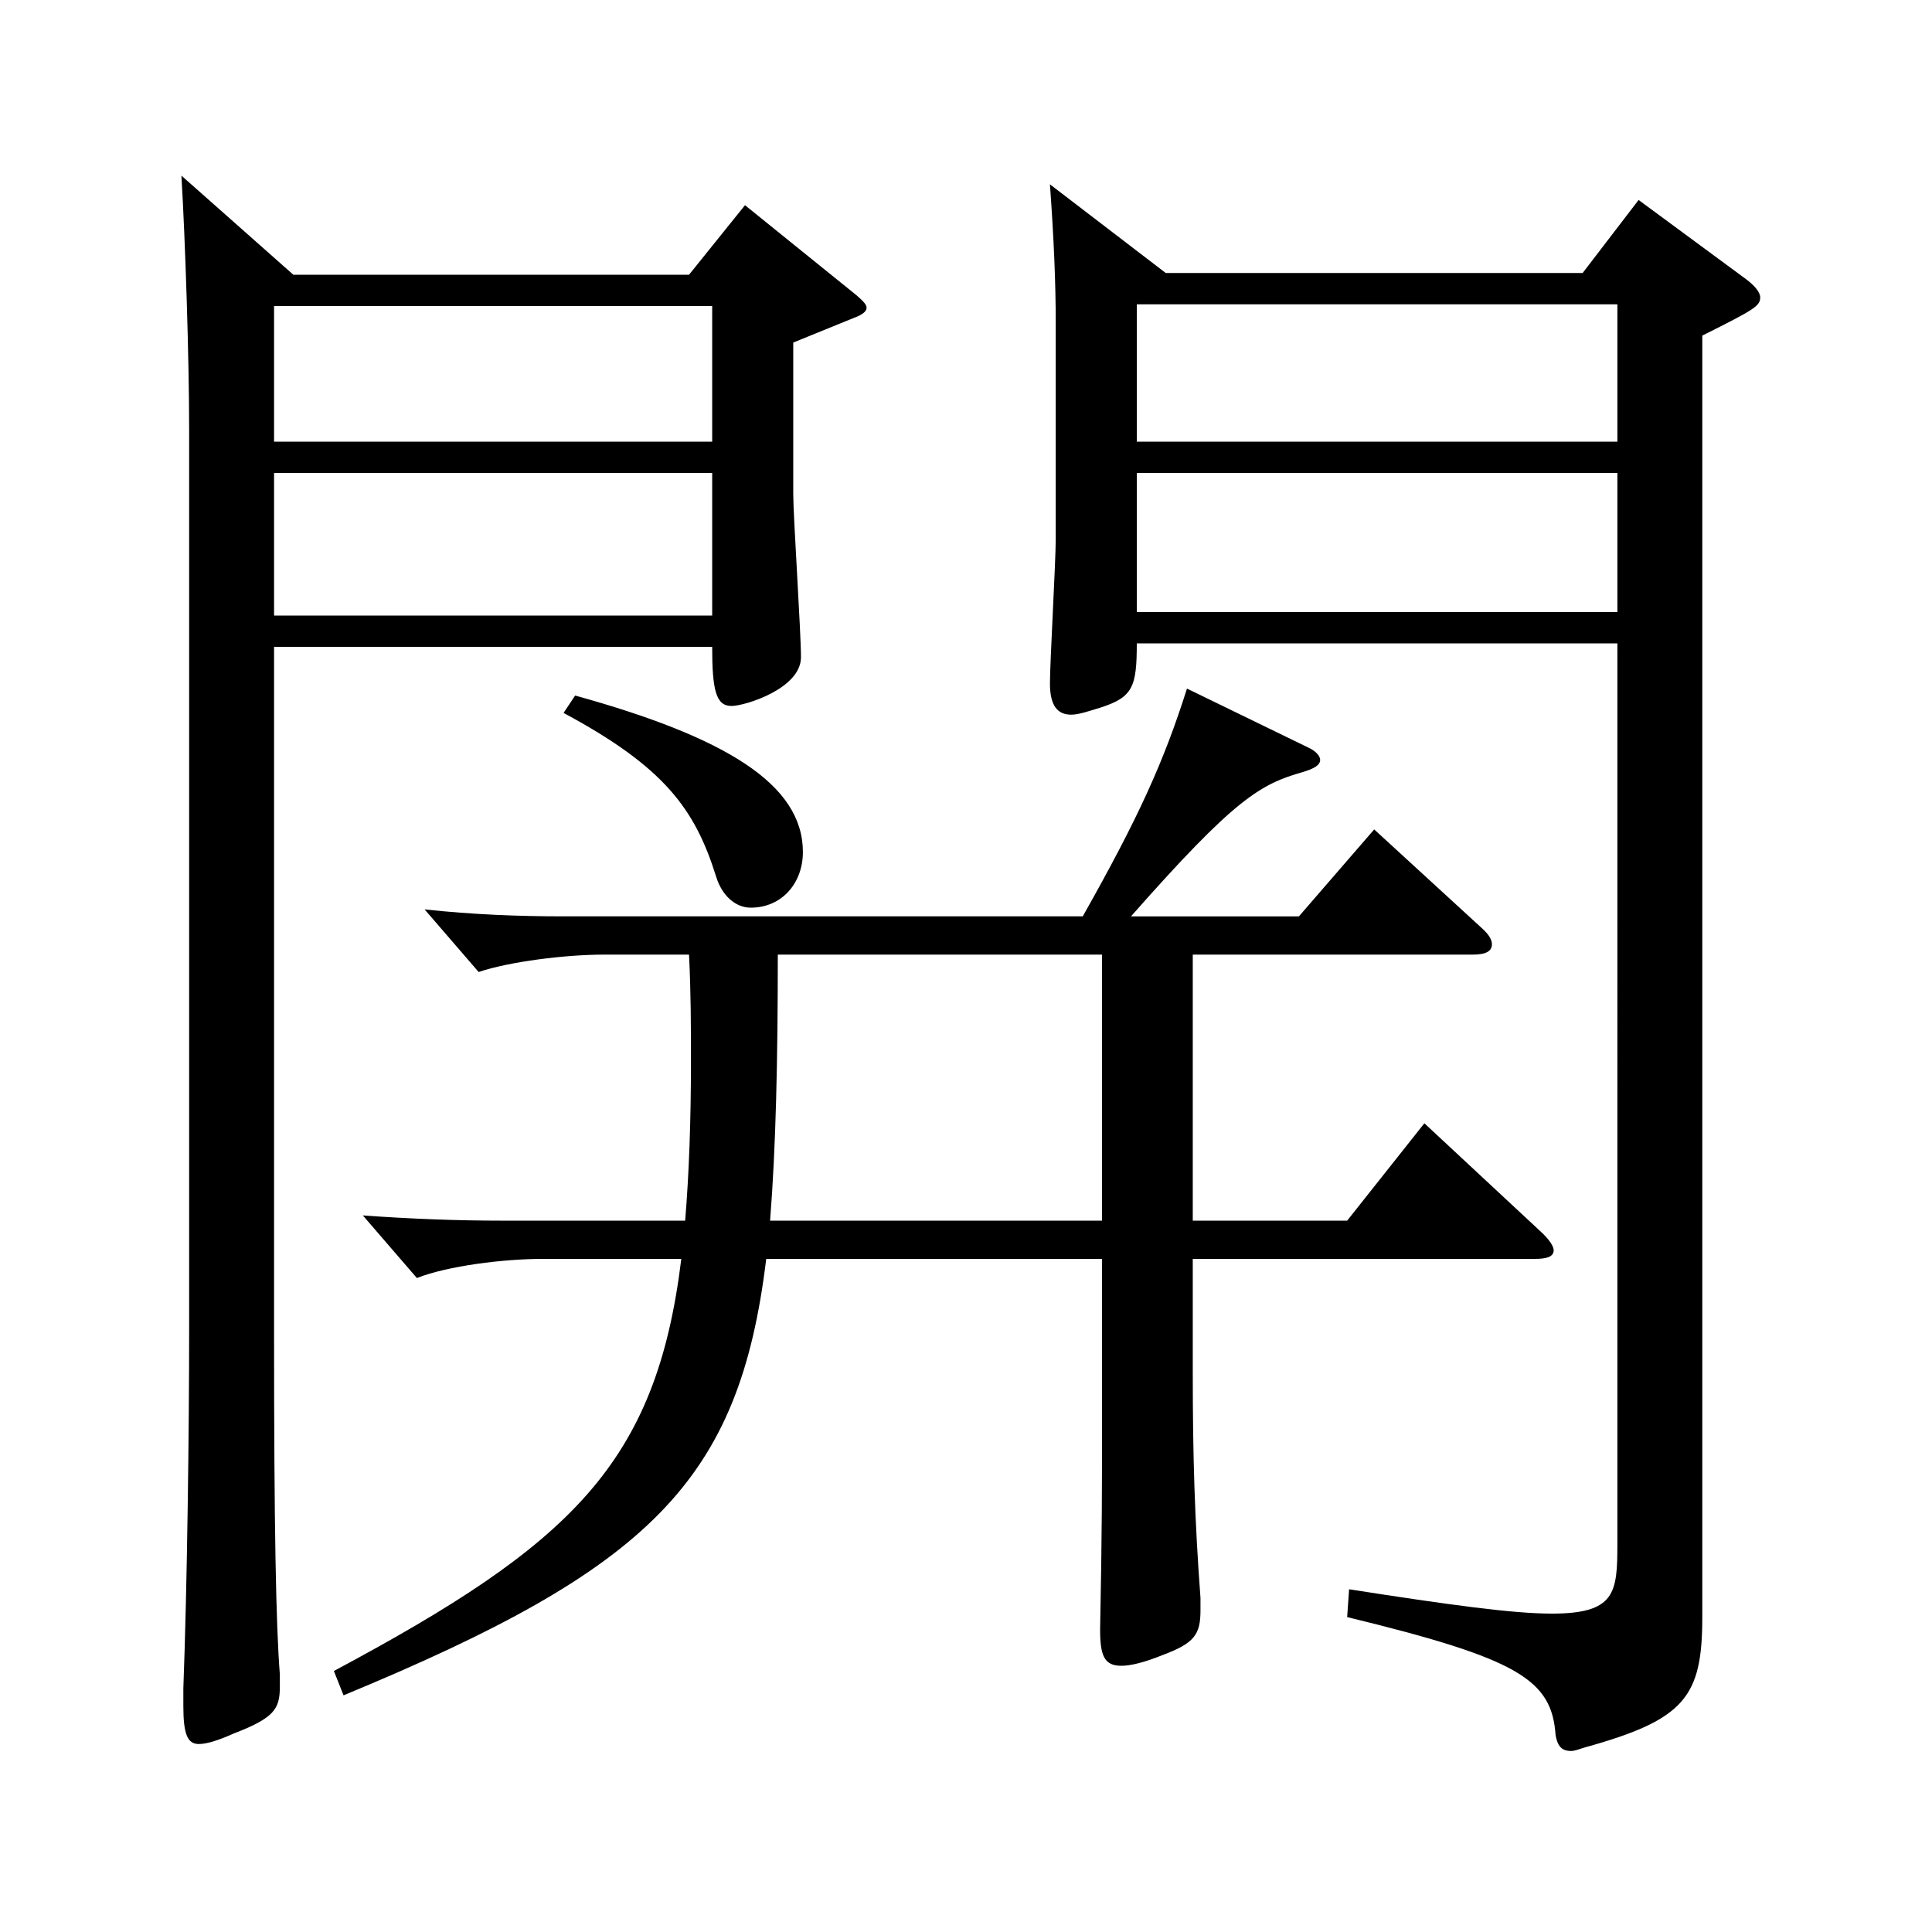 <?xml version="1.0" encoding="utf-8"?>
<!-- Generator: Adobe Illustrator 16.0.0, SVG Export Plug-In . SVG Version: 6.00 Build 0)  -->
<!DOCTYPE svg PUBLIC "-//W3C//DTD SVG 1.1//EN" "http://www.w3.org/Graphics/SVG/1.1/DTD/svg11.dtd">
<svg version="1.1" id="图层_1" xmlns="http://www.w3.org/2000/svg" xmlns:xlink="http://www.w3.org/1999/xlink" x="0px" y="0px"
	 width="1000px" height="1000px" viewBox="0 0 1000 1000" enable-background="new 0 0 1000 1000" xml:space="preserve">
<path d="M151.842,142.209h204.794l28.971-36l57.941,46.8c2.997,2.7,4.995,4.5,4.995,6.3s-1.998,3.601-6.993,5.4l-30.969,12.6v78.3
	c0,11.699,3.996,71.1,3.996,84.6c0,16.199-28.971,25.199-35.964,25.199c-7.992,0-9.99-8.1-9.99-30.6H141.853v355.497
	c0,100.8,0.999,151.199,2.997,176.399v6.3c0,11.7-2.997,16.2-23.977,24.3c-7.991,3.6-13.985,5.4-17.981,5.4
	c-5.994,0-7.992-5.4-7.992-19.8v-9c1.998-53.1,2.997-134.1,2.997-185.399V222.309c0-36.9-1.998-98.1-3.996-131.399L151.842,142.209z
	 M141.853,228.608h226.771v-70.199H141.853V228.608z M368.623,244.809H141.853v73.799h226.771V244.809z M396.595,651.605
	c-13.985,115.199-59.939,160.199-218.778,225.898l-4.995-12.6c122.876-65.7,166.831-107.1,179.818-213.299h-71.928
	c-19.979,0-48.95,3.6-64.935,9.899l-27.972-32.399c24.975,1.8,48.951,2.7,71.928,2.7h94.904c1.998-24.3,2.997-51.3,2.997-82.8
	c0-17.1,0-35.1-0.999-54.899H312.68c-19.979,0-48.95,3.6-64.935,9l-27.972-32.399c24.975,2.699,48.951,3.6,71.928,3.6H560.43
	c28.971-51.3,41.958-80.1,53.946-117.899l62.937,30.6c3.995,1.801,5.993,4.5,5.993,6.301c0,2.699-2.996,4.5-8.99,6.3
	c-21.979,6.3-34.965,13.5-88.91,74.699h86.912l38.961-45l55.943,51.3c3.996,3.601,4.995,6.3,4.995,8.1c0,3.601-2.997,5.4-9.99,5.4
	H617.372v137.699h79.92l39.96-50.399l59.939,55.799c4.995,4.5,6.993,8.101,6.993,9.9c0,3.6-3.996,4.5-9.99,4.5H617.372v58.5
	c0,44.1,1,76.499,3.996,116.999v6.3c0,12.6-2.996,17.1-19.979,23.399c-8.991,3.601-15.983,5.4-20.979,5.4
	c-8.991,0-10.989-5.4-10.989-18.9c0.999-50.399,0.999-71.999,0.999-122.398v-69.3H396.595z M297.695,360.008
	c77.921,21.6,117.881,45.899,117.881,80.999c0,16.2-10.989,28.8-26.973,28.8c-7.992,0-14.985-6.3-17.982-16.2
	c-10.988-35.1-26.973-56.699-78.92-84.599L297.695,360.008z M402.589,494.106c0,54.899-0.999,99.899-3.996,137.699H570.42V494.106
	H402.589z M588.401,333.008c0,22.5-1.998,27.899-18.98,33.3c-5.994,1.8-10.989,3.6-14.984,3.6c-6.993,0-10.989-4.5-10.989-16.2
	c0-10.8,2.997-62.999,2.997-74.699V167.409c0-21.601-0.999-44.101-2.997-72l59.939,45.899h215.782l28.971-37.8l54.945,40.5
	c4.994,3.6,7.991,7.2,7.991,9.9c0,4.5-2.997,6.3-29.97,19.8v663.295c0,41.4-8.99,53.1-60.938,67.5c-2.997,0.899-4.995,1.8-6.993,1.8
	c-4.994,0-6.992-2.7-7.991-8.1c-1.998-28.8-18.981-39.6-107.892-61.2l0.999-14.399c51.947,8.1,84.914,12.6,104.895,12.6
	c32.967,0,33.966-10.8,33.966-36V333.008H588.401z M588.401,157.509v71.1h248.75v-71.1H588.401z M588.401,244.809v71.999h248.75
	v-71.999H588.401z"/>
</svg>
